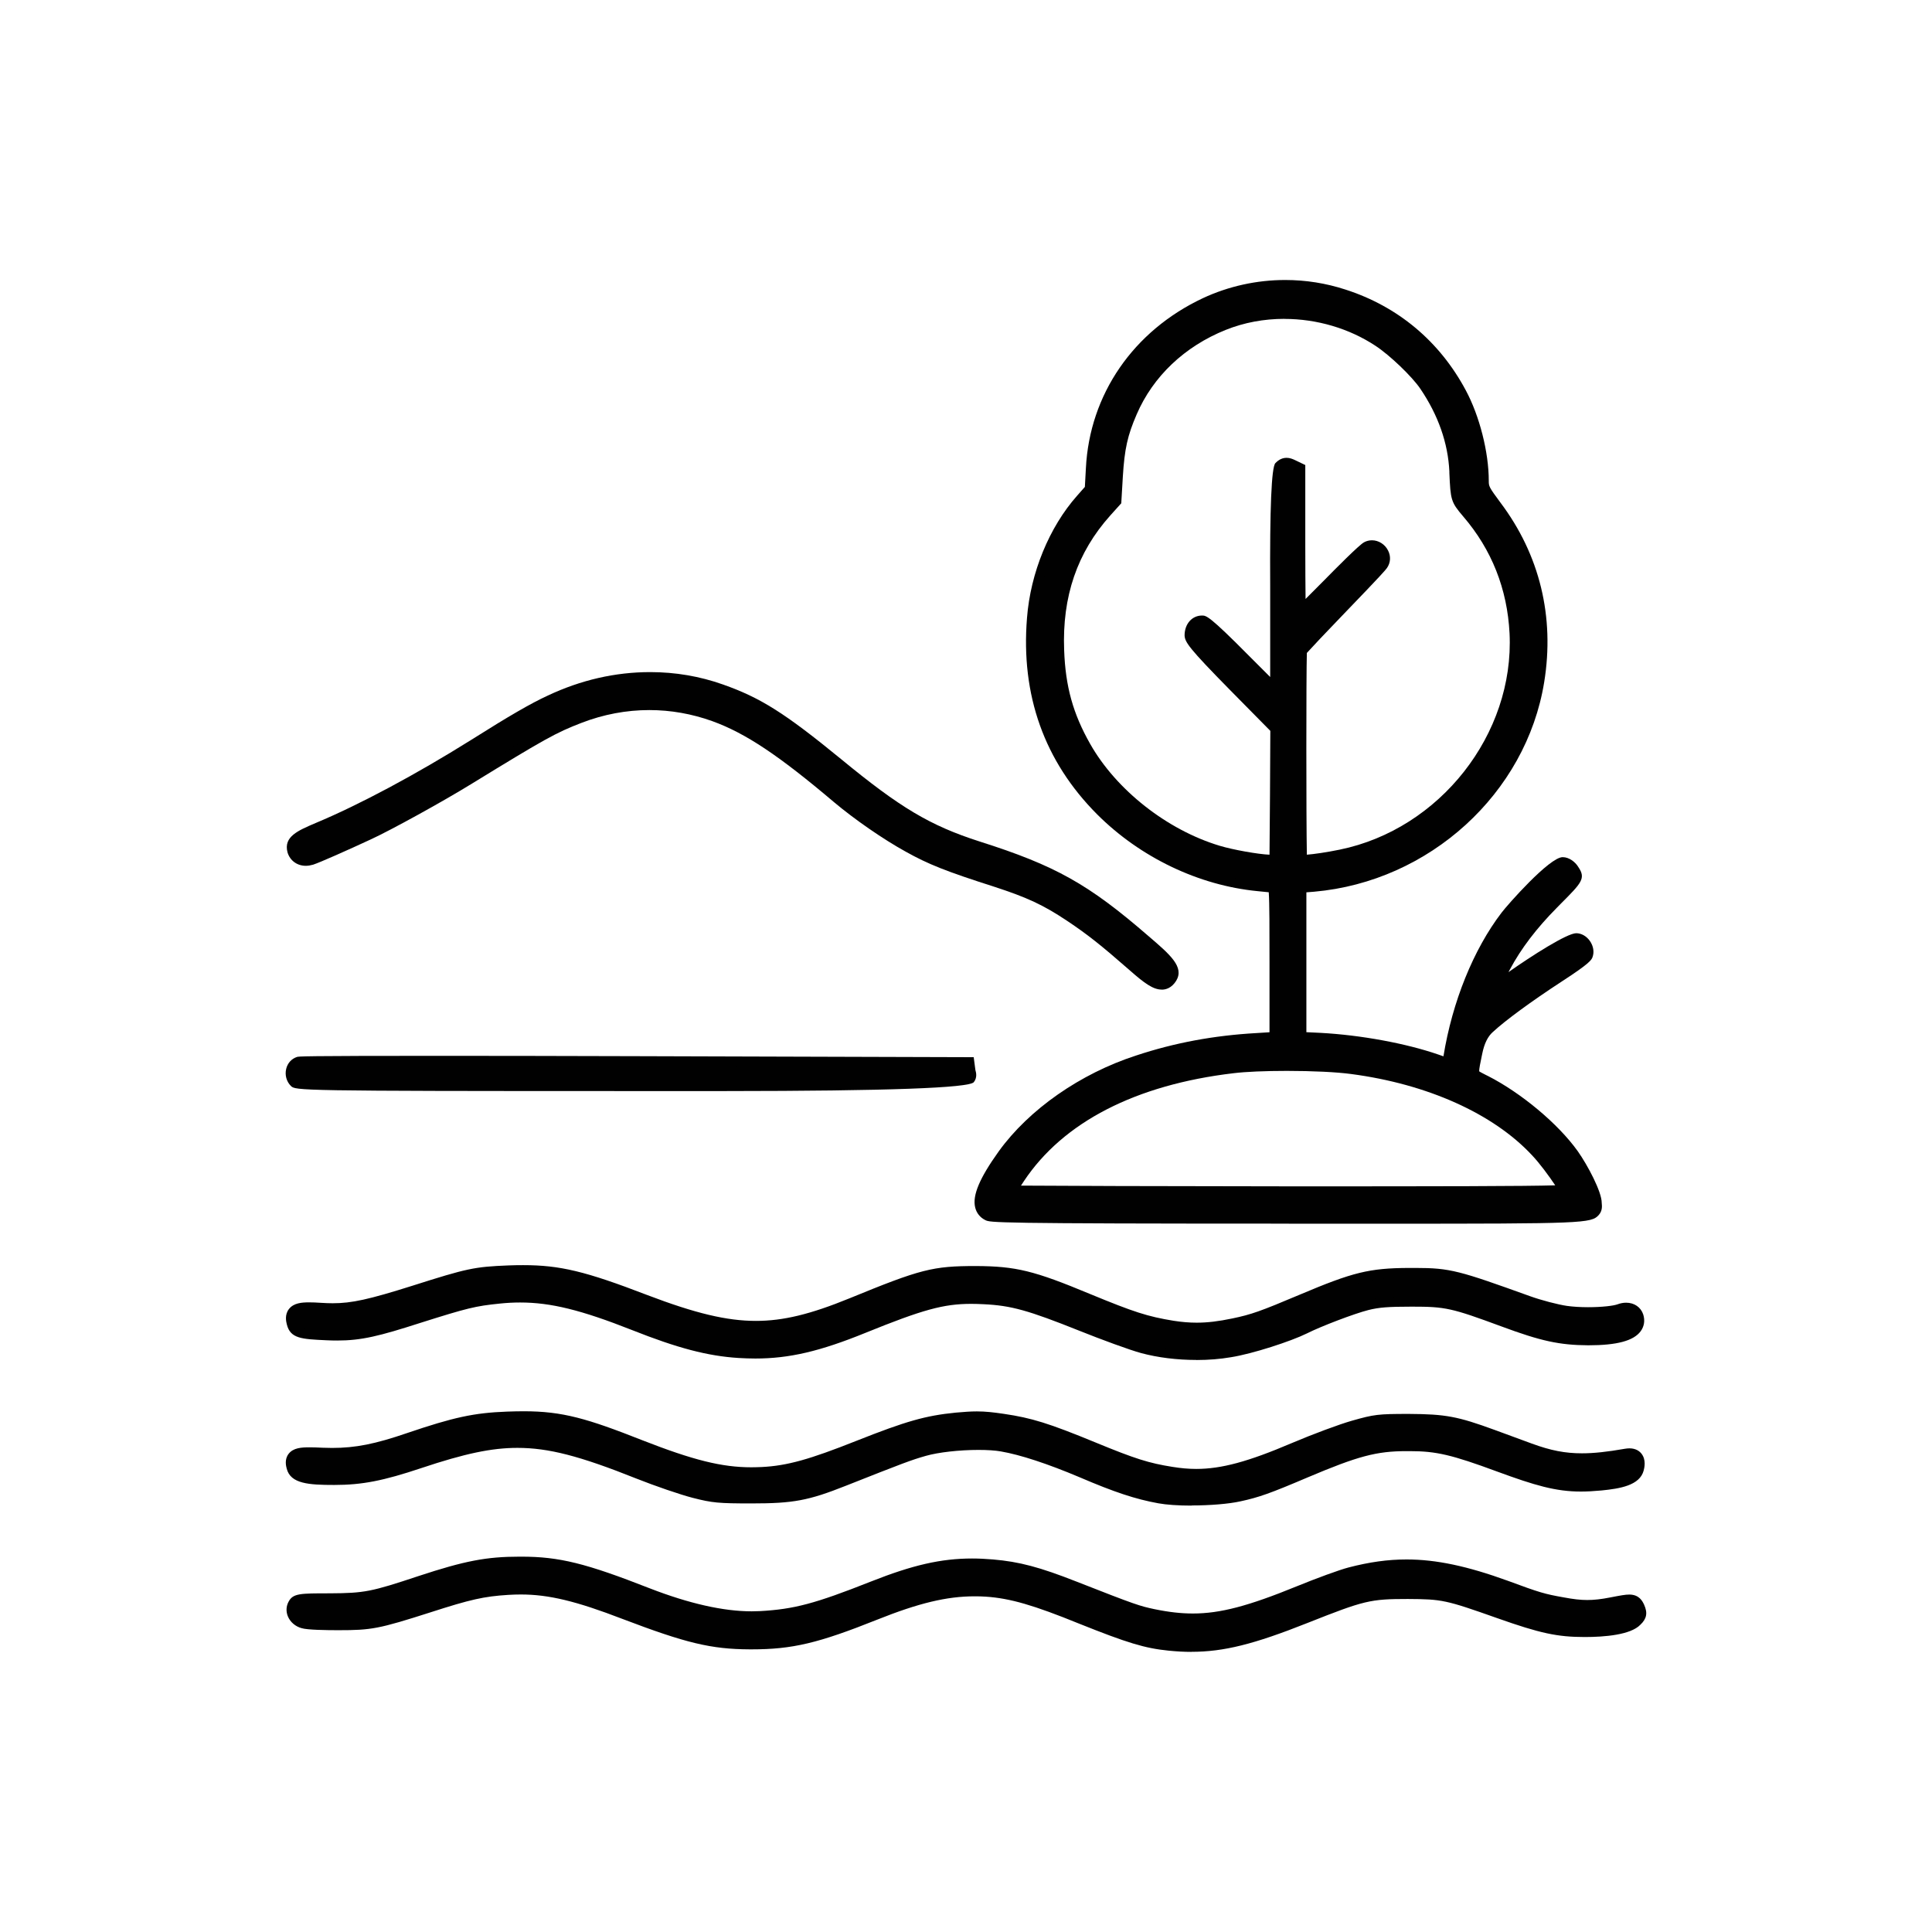 <?xml version="1.0" encoding="UTF-8"?><svg id="Layer_1" xmlns="http://www.w3.org/2000/svg" viewBox="0 0 283.46 283.46"><defs><style>.cls-1{fill:#010101;}</style></defs><path class="cls-1" d="M174.81,242.36c-1.07,0-2.17-.06-3.36-.18-3.48-.35-6.05-1.13-13.12-3.96-6.68-2.72-10.13-3.72-13.68-3.96-.55-.04-1.11-.05-1.67-.05-4.05,0-8.19.99-14.27,3.42-8.68,3.47-12.47,4.36-18.44,4.36h-.29c-5.66-.03-9.32-.91-18.67-4.47-6.77-2.61-10.81-3.58-14.89-3.58-.62,0-1.24.02-1.87.06-3.53.22-5.54.67-11.33,2.54-7.66,2.45-8.68,2.64-13.6,2.64-1.67,0-4.58-.04-5.37-.3-.88-.23-1.66-.88-2.01-1.72-.3-.72-.26-1.51.11-2.18.65-1.21,1.68-1.21,6.04-1.21,5.09-.03,6.06-.22,13-2.53,6.8-2.24,9.99-2.85,14.84-2.85h.25c5.57,0,9.45.96,18.86,4.65,5.78,2.24,10.81,3.37,14.94,3.37.41,0,.81-.01,1.2-.03,5.04-.28,8.09-1.09,16.3-4.34,6.14-2.43,10.31-3.38,14.85-3.38.99,0,1.99.05,3.07.14,3.85.33,6.84,1.12,12.3,3.27,8.65,3.4,9.25,3.57,11.37,4.02,2.12.44,3.92.64,5.65.64,3.99,0,8.12-1.08,15.26-4,2.86-1.17,6.25-2.41,7.56-2.75,3.07-.8,5.78-1.18,8.53-1.18,4.33,0,8.91.97,14.86,3.13,4.72,1.75,5.42,1.94,8.17,2.43,1.44.27,2.48.39,3.48.39s2.01-.11,3.39-.38c1.49-.29,2.2-.42,2.77-.42,1.47,0,1.93.96,2.18,1.48.55,1.22.39,2.07-.56,2.96-1.42,1.47-5.21,1.79-8.13,1.79-4.04,0-6.56-.54-12.86-2.77-7.58-2.68-8.07-2.78-13.12-2.81-5.52,0-6.35.2-14.75,3.53-7.82,3.11-12.27,4.22-16.99,4.22Z"/><path class="cls-1" d="M171.6,240.77c-3.38-.34-5.87-1.12-12.73-3.86-6.9-2.8-10.41-3.81-14.11-4.06-4.89-.31-9.47.63-16.57,3.46-8.67,3.46-12.3,4.29-18.2,4.26-5.46-.03-9.01-.89-18.17-4.38-7.87-3.03-12.27-3.95-17.37-3.6-3.66.23-5.72.69-11.67,2.6-7.44,2.37-8.38,2.57-13.16,2.57-2.29,0-4.49-.09-4.92-.23-.97-.26-1.52-1.14-1.12-1.86.23-.43.8-.49,4.81-.49,5.21-.03,6.32-.23,13.45-2.6,6.61-2.17,9.67-2.78,14.39-2.78,5.55-.03,9.18.86,18.6,4.55,6.58,2.55,12.19,3.69,16.74,3.43,5.21-.29,8.35-1.12,16.74-4.43,7.15-2.83,11.64-3.63,17.28-3.15,3.72.31,6.52,1.06,11.9,3.18,8.53,3.35,9.33,3.6,11.59,4.09,6.95,1.43,11.59.72,21.74-3.43,2.86-1.17,6.18-2.37,7.38-2.69,7.44-1.95,13.36-1.43,22.55,1.92,4.69,1.75,5.49,1.97,8.41,2.49,2.89.54,4.58.54,7.38,0,2.95-.57,3-.54,3.4.29.29.63.26.83-.26,1.32-.86.89-3.52,1.4-7.15,1.4-3.89,0-6.24-.51-12.39-2.69-7.7-2.72-8.38-2.86-13.59-2.89-5.72,0-6.78.26-15.28,3.63-9.13,3.63-13.68,4.55-19.68,3.95Z"/><path class="cls-1" d="M174.82,220.9c-1.95,0-3.68-.12-4.88-.34-3.32-.6-6.44-1.63-11.52-3.81-4.71-1.99-8.72-3.31-11.58-3.8-.85-.15-1.98-.22-3.29-.22-2.79,0-5.89.35-7.7.87-2.13.6-3.46,1.11-11.75,4.39-5.5,2.18-7.7,2.59-13.83,2.59-4.86,0-5.75-.08-8.64-.82-1.82-.47-5.53-1.74-8.27-2.83-8.33-3.33-12.9-4.5-17.45-4.5-3.76,0-7.71.83-14.08,2.96-5.59,1.87-8.7,2.48-12.78,2.48-3.73,0-6.41-.17-6.98-2.38-.1-.37-.36-1.37.28-2.19.68-.88,1.88-.95,3.06-.95.52,0,1.16.02,1.93.06.47.02.93.03,1.38.03,3.43,0,6.31-.57,11.03-2.19,6.8-2.31,9.8-2.96,14.63-3.14.88-.03,1.69-.05,2.47-.05,5.67,0,9.31,1.06,17.36,4.24,7.51,2.94,11.71,3.98,16.03,3.98.51,0,1.02-.02,1.54-.04,3.7-.19,6.95-1.09,13.89-3.85,7.27-2.88,10.12-3.69,14.55-4.13,1.24-.11,2.19-.18,3.1-.18,1.26,0,2.41.13,3.97.36,4.08.6,6.6,1.38,13.47,4.21,5.8,2.39,7.8,3.02,11.27,3.57,1.23.2,2.36.3,3.48.3,3.69,0,7.61-1.06,13.99-3.78,3.13-1.33,7.01-2.77,8.84-3.29,3.28-.93,3.83-1,8.37-1,5.39.03,7.15.36,12.59,2.35.81.3,5.44,2,5.44,2,2.77,1.02,4.9,1.43,7.36,1.43,1.74,0,3.69-.21,6.32-.67.25-.04.45-.06.64-.06.96,0,1.5.43,1.78.79.7.89.42,2.07.32,2.45-.57,2.21-3.49,2.67-6.19,2.94-1.18.11-2.15.16-3.04.16-3.66,0-6.74-.9-12.26-2.93-6.68-2.47-8.96-3-12.82-3h-.5c-4.38,0-7.1.72-14.51,3.86-5.47,2.33-7.13,2.92-9.87,3.51-1.67.37-4.42.6-7.15.6Z"/><path class="cls-1" d="M170.19,219.17c-3.18-.57-6.15-1.54-11.22-3.72-4.81-2.03-8.9-3.38-11.9-3.89s-8.64-.17-11.62.69c-2.23.63-3.63,1.17-11.87,4.43-5.35,2.12-7.32,2.49-13.3,2.49-4.81,0-5.58-.09-8.3-.77-1.66-.43-5.29-1.66-8.1-2.78-14.33-5.72-19.4-5.95-32.5-1.57-5.38,1.8-8.38,2.4-12.33,2.4s-5.35-.31-5.61-1.32c-.34-1.32.14-1.49,3.83-1.32,4.32.17,7.5-.37,12.93-2.23,6.64-2.26,9.56-2.89,14.22-3.06,6.84-.26,9.84.37,19.26,4.09,8.41,3.29,12.99,4.32,18.17,4.03,3.89-.2,7.35-1.17,14.33-3.95,7.15-2.83,9.84-3.6,14.16-4.03,2.83-.26,3.81-.26,6.72.17,3.92.57,6.32,1.32,13.13,4.12,5.84,2.4,7.98,3.09,11.59,3.66,5.35.89,9.87,0,18.25-3.58,2.98-1.26,6.87-2.72,8.67-3.23,3.12-.89,3.49-.94,7.98-.94,5.18.03,6.78.31,12.1,2.26,1.46.54,3.89,1.43,5.44,2,4.75,1.75,8.1,1.95,14.42.83,1.06-.17,1.4.29,1.12,1.46-.26,1-1.72,1.54-4.95,1.86-4.89.46-7.35,0-14.68-2.69-6.81-2.52-9.24-3.09-13.3-3.09-4.95-.06-7.81.69-15.56,3.98-5.38,2.29-6.98,2.86-9.61,3.43-2.83.63-8.64.77-11.47.26h0Z"/><path class="cls-1" d="M175.53,199.53c-2.86,0-5.66-.35-8.11-1.01-1.64-.44-5.88-2-9.02-3.26-7.55-3.02-10.05-3.72-14.13-3.91-.62-.03-1.21-.05-1.77-.05-4.06,0-7.11.84-15.54,4.26-6.64,2.7-11.16,3.76-16.13,3.76-.8,0-1.62-.03-2.49-.08-4.53-.29-8.91-1.44-15.62-4.1-7.47-2.95-11.92-4.04-16.41-4.04-.96,0-1.94.05-2.99.16-3.56.36-4.75.65-11.64,2.83-6.03,1.94-8.64,2.59-12.21,2.59-.51,0-1.04-.01-1.61-.04-3.62-.17-5.27-.24-5.78-2.34-.09-.37-.35-1.4.32-2.25.7-.89,1.89-.97,2.96-.97.48,0,1.07.02,1.76.07.6.04,1.15.06,1.7.06,2.78,0,5.29-.55,11.69-2.57,8.04-2.56,9.1-2.78,14.1-2.98.76-.03,1.46-.04,2.14-.04,5.41,0,9.15.9,18.17,4.37,7.11,2.71,11.74,3.81,15.98,3.81,4,0,7.98-.96,13.73-3.31,10.48-4.3,12.22-4.74,18.56-4.74,5.87.03,8.53.68,16.71,4.09,6.5,2.68,8.45,3.31,12.28,3.94,1.23.19,2.31.28,3.4.28,1.57,0,3.18-.19,5.23-.62,2.78-.58,4.07-1.03,9.89-3.49,7.8-3.3,10.19-3.89,16-3.92h.95c5.15,0,6.46.41,16.85,4.15,1.61.58,4.08,1.23,5.41,1.42.85.12,1.94.19,3.08.19,2.09,0,3.76-.21,4.32-.42.43-.16.86-.24,1.27-.24,1.2,0,2.16.66,2.51,1.72.28.89.15,1.75-.37,2.46-1.03,1.41-3.48,2.07-7.7,2.07-4.22-.03-6.94-.62-12.68-2.75-7.39-2.73-8.25-2.92-13.21-2.92-3.46,0-4.83.11-6.37.5-2.06.52-6.96,2.39-9.04,3.44-2.28,1.13-7.97,2.99-11.12,3.48-1.57.27-3.28.41-5.07.41Z"/><path class="cls-1" d="M108.42,197.83c-4.41-.29-8.61-1.4-15.19-4.01-9.07-3.58-14.08-4.58-20.06-3.98-3.72.37-4.98.69-11.93,2.89-7.01,2.26-9.16,2.66-13.33,2.49-3.75-.17-4.23-.31-4.46-1.26-.34-1.37.26-1.6,3.58-1.4,3.92.26,6.38-.2,13.9-2.57,7.93-2.52,8.84-2.72,13.73-2.92,6.61-.23,9.93.46,19.74,4.23,13.3,5.06,19.28,5.18,30.76.49,10.33-4.23,11.96-4.63,18.02-4.63,5.64.03,8.13.63,16.17,3.98,6.58,2.72,8.61,3.38,12.59,4.03,3.09.49,5.58.4,9.16-.34,2.89-.6,4.26-1.09,10.16-3.58,7.64-3.23,9.9-3.78,15.45-3.81,5.75-.03,6.27.09,17.31,4.06,1.75.63,4.29,1.29,5.69,1.49,2.63.37,6.72.2,8.1-.31.92-.34,1.72-.09,1.95.6.54,1.72-1.89,2.66-6.72,2.66-3.98-.03-6.55-.57-12.19-2.66-7.52-2.78-8.53-3-13.7-3-3.58,0-5.04.11-6.72.54-2.15.54-7.18,2.46-9.33,3.55-2.26,1.12-7.78,2.89-10.7,3.35-3.98.69-8.78.46-12.59-.57-1.49-.4-5.49-1.86-8.87-3.2-7.64-3.06-10.27-3.81-14.59-4.01-5.49-.26-8.41.46-17.91,4.32-7.44,3.03-12.05,3.95-18,3.58h0Z"/><path class="cls-1" d="M189.11,179.53c-43.51,0-43.81-.15-44.55-.52-.76-.38-1.28-1.02-1.48-1.84-.44-1.76.63-4.3,3.45-8.24,4.44-6.16,11.97-11.41,20.14-14.06,5.63-1.87,11.42-2.95,17.69-3.3l1.9-.12v-10.23c0-4.96,0-8.76-.11-10.31-.46-.04-1.03-.1-1.61-.16-8.65-.83-17.24-4.94-23.58-11.28-7.74-7.77-11.2-17.47-10.28-28.81.51-6.61,3.26-13.32,7.36-17.94l1.13-1.28.15-2.74c.54-10.83,6.96-20.16,17.18-24.96,3.73-1.74,7.89-2.66,12.05-2.66,3.02,0,5.99.47,8.84,1.4,7.72,2.48,13.83,7.6,17.67,14.79,2.02,3.76,3.37,9.09,3.37,13.26,0,.82,0,.9,1.72,3.22,5.75,7.64,7.97,16.75,6.41,26.34-2.65,16.33-16.84,29.25-33.75,30.74l-1.14.09v20.52l2.09.1c5.88.32,12.48,1.53,17.24,3.17.28.1.55.19.78.27,1.3-8.02,4.41-15.69,8.53-21.08.84-1.11,7.02-8.14,8.96-8.14.95,0,1.83.71,2.25,1.37l.05.08c1.13,1.66.5,2.3-2.57,5.38l-.56.57c-3.02,3.05-5.28,6.02-6.91,9.08-.07.13-.14.26-.21.39,3.47-2.44,8.6-5.71,9.94-5.71.75,0,1.5.42,2,1.13.52.74.67,1.63.39,2.38-.14.38-.33.87-4.51,3.57-4.5,2.94-8.29,5.72-10.13,7.43q-1.08.96-1.52,3.08l-.08.38c-.21,1-.4,1.94-.39,2.29.18.13.63.35,1.03.56l.23.11c4.91,2.5,10.33,7.03,13.19,11.03,1.48,2.09,3.53,5.98,3.53,7.58,0,.05,0,.1.01.15.03.31.11,1.04-.45,1.66-1.1,1.22-2.26,1.27-31.1,1.27h-14.37ZM149.81,173.95c4.43.04,20.14.09,40.1.11,21.74,0,33.84-.02,38.27-.15-.91-1.37-2.32-3.28-3.42-4.43-5.68-6.09-15.34-10.43-26.51-11.9-2.14-.29-5.67-.46-9.44-.46-3.19,0-6.04.12-7.83.34-14.36,1.7-24.99,7.17-30.75,15.83-.15.24-.3.46-.43.66ZM188.46,46.78c-3.02,0-5.92.54-8.62,1.62-6.03,2.42-10.67,6.82-13.07,12.4-1.34,3.09-1.78,5.06-2.03,9.14l-.23,3.9-1.62,1.8c-4.85,5.42-7.06,11.88-6.76,19.74.19,5.34,1.3,9.33,3.82,13.77,3.83,6.76,11.29,12.62,19,14.94,1.95.59,5.68,1.25,7.31,1.31l.07-8.69.05-9.48-5.88-5.96c-6.12-6.22-6.65-7.06-6.7-8.04,0-1.7,1.1-2.92,2.56-2.92.61,0,1.04,0,6.84,5.86,1.22,1.23,2.3,2.31,3.16,3.16.01-2.39.01-6.48,0-13.32q-.1-17.15.76-18.06c.24-.24.78-.78,1.64-.78.48,0,.89.17,1.23.33l1.52.73v11.91c0,3.22.02,5.86.04,7.74.76-.75,1.68-1.68,2.75-2.76,1.52-1.55,5.15-5.22,5.84-5.56.32-.18.73-.29,1.15-.29.97,0,1.9.58,2.36,1.49.44.85.38,1.81-.16,2.58-.17.25-.88,1.09-6.22,6.62-2.84,2.94-4.85,5.08-5.53,5.84-.1,3.19-.1,24.24,0,29.6,1.1-.09,2.86-.34,4.81-.74,14.69-3,25.65-16.94,24.93-31.73-.33-6.52-2.62-12.3-6.81-17.17-1.8-2.1-1.85-2.44-2.02-6.38v-.2c-.2-4.17-1.63-8.26-4.26-12.14-1.21-1.79-4.47-4.92-6.59-6.31-3.85-2.54-8.59-3.94-13.34-3.94Z"/><path class="cls-1" d="M145.19,177.75c-1.6-.8-.77-3.43,2.49-7.98,4.21-5.84,11.56-10.99,19.43-13.53,5.52-1.83,11.24-2.89,17.34-3.23l3.23-.2v-11.56c0-10.07-.06-11.56-.43-11.62-.23-.03-1.4-.14-2.57-.26-8.35-.8-16.59-4.75-22.72-10.87-7.41-7.44-10.76-16.77-9.87-27.7.49-6.29,3.15-12.76,7.01-17.11l1.46-1.66.17-3.23c.51-10.39,6.55-19.14,16.37-23.75,6.18-2.89,13.33-3.32,19.86-1.2,7.38,2.37,13.19,7.24,16.85,14.11,1.92,3.58,3.2,8.64,3.2,12.59,0,1.26.17,1.6,2,4.06,5.49,7.3,7.64,16.11,6.15,25.26-2.55,15.71-16.19,28.12-32.47,29.56l-2.43.2v23.17l3.43.17c5.84.31,12.27,1.52,16.85,3.09.94.34,1.86.6,2.06.6s.43-.54.54-1.2c1.26-7.95,4.26-15.42,8.3-20.69,2.09-2.75,7.1-7.58,7.84-7.58.31,0,.8.31,1.06.72.57.86.72.63-2.89,4.26-3.12,3.15-5.46,6.24-7.15,9.41-1.32,2.49-2.26,4.78-2,5.01.06.09.54-.23,1.06-.69,2.6-2.26,10.93-7.55,11.93-7.55.66,0,1.29.97,1.06,1.6-.09.23-1.86,1.52-3.95,2.86-4.38,2.86-8.35,5.75-10.33,7.58-1.34,1.2-1.43,1.37-1.95,3.83-.8,3.86-.86,3.69,1.54,4.89,4.66,2.37,9.93,6.75,12.67,10.59,1.57,2.23,3.26,5.69,3.26,6.75,0,1.77,3,1.66-44.49,1.66-34.13,0-43.35-.09-43.92-.37h0ZM230.45,175.14c0-.63-2.89-4.78-4.66-6.64-5.89-6.32-15.88-10.81-27.35-12.33-4.29-.57-13.39-.63-17.62-.11-14.73,1.75-25.78,7.47-31.76,16.45-.86,1.32-1.57,2.46-1.57,2.55s.43.23.94.29c.49.06,19.17.11,41.49.14,31.64,0,40.54-.06,40.54-.34h0ZM187.76,116.72l.06-10.07-6.29-6.38c-4.84-4.92-6.27-6.58-6.29-7.12,0-.83.46-1.43,1.14-1.43.26,0,2.89,2.46,5.84,5.44,2.98,3,5.46,5.44,5.52,5.44.09,0,.09-7.47.06-16.59-.09-15.22-.06-16.62.37-17.08.4-.4.63-.43,1.23-.14l.72.34v11.02c0,6.07.06,11.02.11,11.02s2.35-2.26,5.09-5.04c2.72-2.78,5.18-5.15,5.46-5.29,1.03-.57,2.23.77,1.54,1.72-.17.29-2.92,3.18-6.07,6.44-3.15,3.26-5.81,6.09-5.89,6.27-.17.26-.14,30.44,0,31.5.03.31,3.2-.03,6.47-.69,15.28-3.12,26.81-17.82,26.06-33.19-.34-6.81-2.75-12.9-7.15-18.02-1.54-1.8-1.52-1.75-1.69-5.72-.2-4.46-1.72-8.78-4.49-12.87-1.32-1.95-4.72-5.21-6.98-6.69-6.81-4.49-15.76-5.44-23.26-2.46-6.35,2.55-11.3,7.24-13.85,13.16-1.43,3.29-1.89,5.44-2.15,9.61l-.2,3.4-1.29,1.43c-5.12,5.72-7.44,12.47-7.12,20.74.2,5.58,1.37,9.78,4.01,14.42,4.01,7.07,11.73,13.16,19.83,15.59,2.29.69,6.67,1.43,8.13,1.37l1-.06.09-10.04h0Z"/><path class="cls-1" d="M92.57,160.08c-49.14,0-49.21-.07-49.9-.76-.64-.64-.9-1.6-.68-2.5.2-.84.79-1.49,1.57-1.74.29-.09.52-.17,21.19-.17,8.04,0,17.85.02,28.37.05l49.74.15.25,1.89c.1.35.3,1.08-.23,1.77q-.98,1.29-36.33,1.31h-13.97Z"/><path class="cls-1" d="M43.68,158.32c-.57-.57-.4-1.66.31-1.89.34-.11,22.46-.14,49.12-.06l48.5.14.09.66c.23,1.57,3.49,1.49-49.12,1.49-37.39,0-48.64-.09-48.9-.34h0Z"/><path class="cls-1" d="M170.43,145.19c-1.24,0-2.52-.93-4.61-2.77-4.33-3.79-6.24-5.3-9.26-7.32-3.52-2.34-5.82-3.41-10.72-5.01-6.99-2.23-9.66-3.29-12.98-5.15-3.27-1.8-7.47-4.71-10.46-7.22-8.16-6.91-13.01-10.14-17.88-11.91-3-1.08-6.12-1.63-9.25-1.63-3.37,0-6.72.63-9.96,1.88-3.72,1.43-5.37,2.35-16.05,8.9-4.19,2.59-11.98,6.88-14.89,8.21-3.36,1.56-7.43,3.37-8.42,3.69-.39.11-.74.17-1.08.17-1.29,0-2.34-.78-2.69-1.99-.59-2.28,1.5-3.17,4.16-4.3,6.43-2.69,14.7-7.12,22.72-12.14,5.71-3.6,8.78-5.38,11.32-6.55,4.84-2.28,9.89-3.44,15.02-3.44,3.68,0,7.27.61,10.68,1.82,5.52,1.95,9.07,4.19,17.28,10.91,8.72,7.18,13.09,9.78,20.33,12.11,11.16,3.54,16.02,6.27,24.79,13.87,3.2,2.74,5.32,4.55,4.09,6.58-.67,1.07-1.52,1.3-2.12,1.3Z"/><path class="cls-1" d="M166.76,141.35c-4.35-3.81-6.29-5.35-9.41-7.44-3.66-2.43-6.07-3.55-11.07-5.18-6.9-2.2-9.5-3.23-12.73-5.04-3.26-1.8-7.38-4.66-10.24-7.07-8.41-7.12-13.28-10.33-18.31-12.16-6.58-2.37-13.59-2.29-20.2.26-3.86,1.49-5.55,2.43-16.28,9.01-4.03,2.49-11.79,6.78-14.73,8.13-3.75,1.75-7.47,3.38-8.27,3.63-.97.29-1.75-.06-1.97-.86-.23-.89.31-1.32,3.35-2.6,6.55-2.75,15.02-7.3,22.92-12.25,5.44-3.43,8.61-5.29,11.16-6.47,8.01-3.78,16.79-4.35,24.63-1.57,5.35,1.89,8.78,4.06,16.85,10.67,8.93,7.35,13.39,9.99,20.8,12.36,10.99,3.49,15.65,6.09,24.29,13.59,3.58,3.06,4.29,3.98,3.81,4.78-.72,1.14-1.66.77-4.58-1.8Z"/></svg>